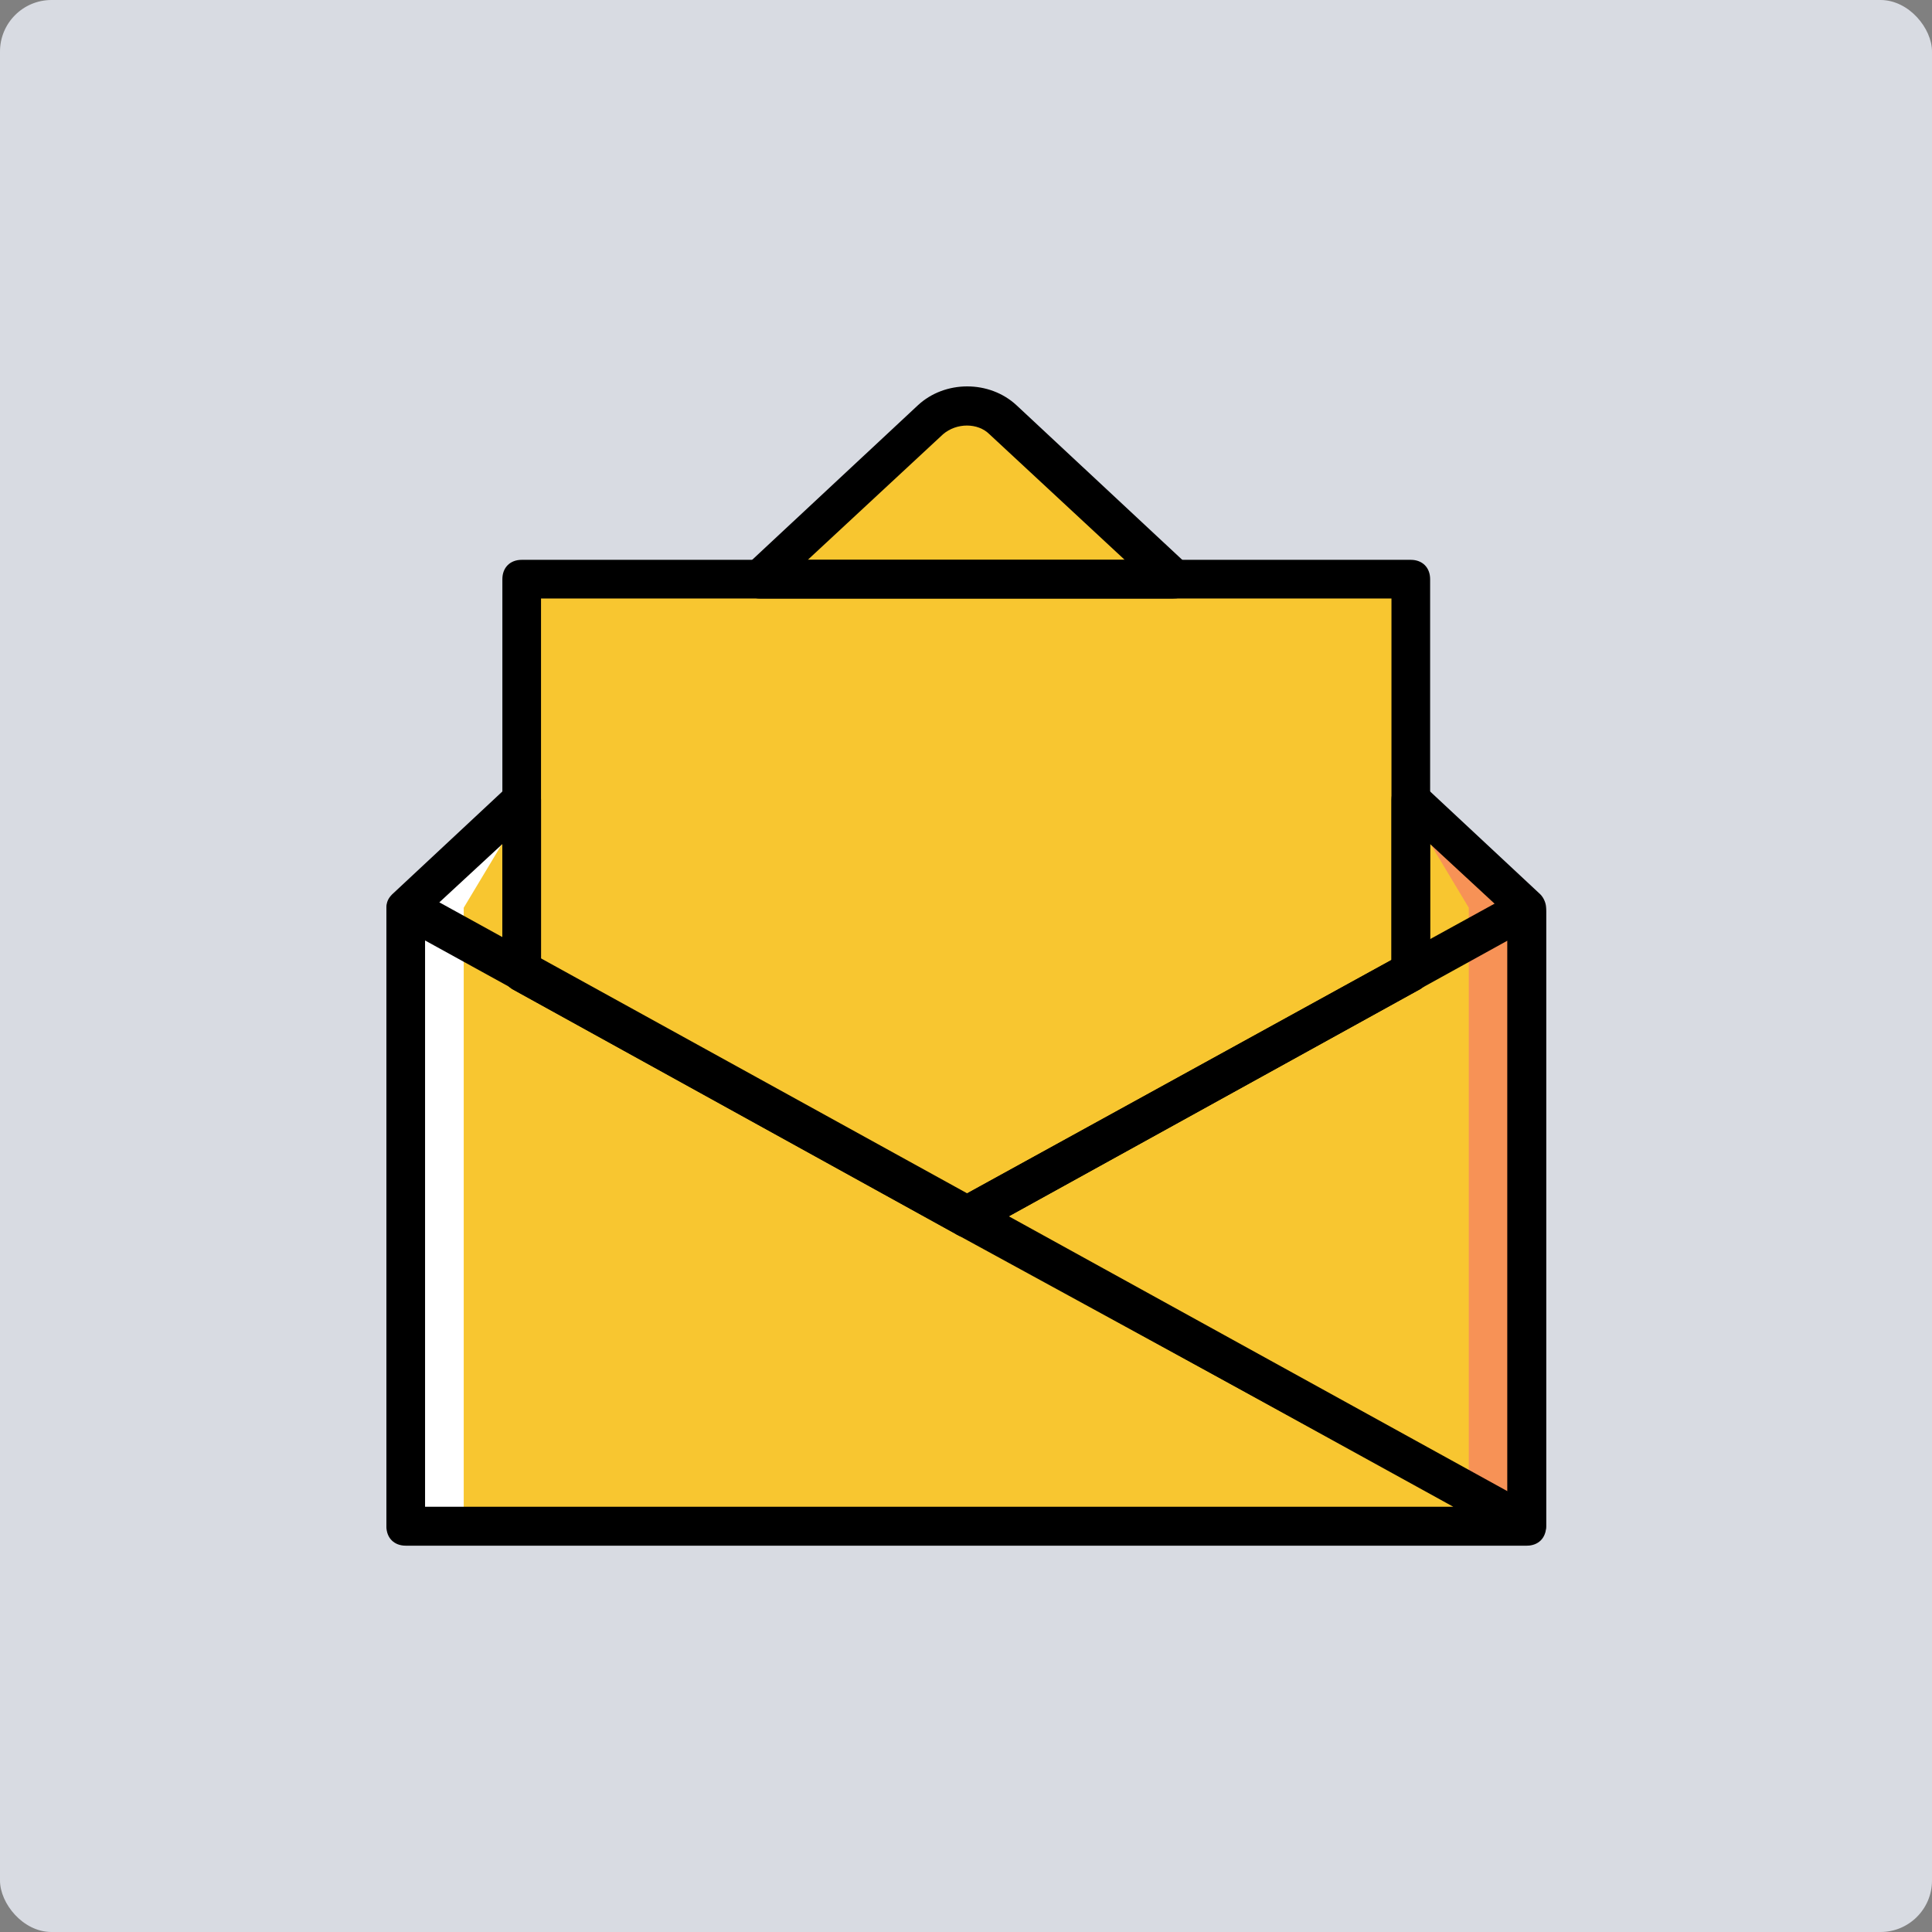 <svg width="150" height="150" viewBox="0 0 150 150" fill="none" xmlns="http://www.w3.org/2000/svg">
<rect x="0" y="0" width="150" height="150" fill="#808080" stroke="none"/>
<rect width="150" height="150" rx="4" fill="#D8DBE2"/>
<path d="M75.019 94.486L109.534 75.428V44.965H40.504V75.428L75.019 94.486Z" fill="#F8C630"/>
<path d="M118.388 70.488L75.019 94.499L117.938 118.209C117.938 118.359 117.938 118.359 117.788 118.509H118.238C118.388 118.509 118.388 118.359 118.388 118.359V70.488C118.538 70.638 118.538 70.488 118.388 70.488Z" fill="#F8C630"/>
<path d="M109.534 62.074V75.43L75.019 94.488L40.504 75.43V62.074L31.5 70.478V118.499H118.538V70.478L109.534 62.074Z" fill="#F8C630"/>
<path d="M91.076 44.975L77.72 32.52C76.219 31.019 73.668 31.019 72.168 32.52L58.962 44.975H91.076Z" fill="#F8C630"/>
<path d="M109.534 62.074V62.975L114.036 70.478V118.499H118.538V70.478L109.534 62.074Z" fill="#F79256"/>
<path d="M40.505 62.074V62.975L36.003 70.478V118.499H31.501V70.478L40.505 62.074Z" fill="white"/>
<path d="M117.788 119.987H31.651C30.75 119.987 30 119.237 30 118.336V70.616C30 69.715 30.75 68.965 31.651 68.965C31.951 68.965 32.101 68.965 32.401 69.115L118.688 116.686C119.288 116.986 119.589 117.736 119.439 118.336L119.289 118.637C119.138 119.537 118.538 119.987 117.788 119.987ZM33.001 116.986H112.836L33.001 73.017V116.986Z" fill="black"/>
<path d="M118.388 120.001H117.938C117.488 120.001 117.038 119.851 116.738 119.4C116.588 119.25 116.588 119.1 116.588 118.95L74.269 95.84C73.819 95.54 73.519 95.09 73.519 94.49C73.519 93.89 73.819 93.439 74.269 93.139L117.638 69.279C117.788 69.129 118.088 69.129 118.388 69.129C119.289 69.129 120.039 69.879 120.039 70.78V118.5C120.039 119.25 119.289 120.001 118.388 120.001ZM78.171 94.49L117.038 115.949V73.031L78.171 94.49Z" fill="black"/>
<path d="M75.019 95.987C74.719 95.987 74.569 95.987 74.269 95.837L39.754 76.779C39.304 76.479 39.004 76.029 39.004 75.428V44.965C39.004 44.065 39.604 43.465 40.504 43.465H109.534C110.434 43.465 111.035 44.065 111.035 44.965V75.429C111.035 76.029 110.734 76.479 110.284 76.779L75.77 95.837C75.469 95.837 75.319 95.987 75.019 95.987ZM42.005 74.528L75.019 92.686L108.033 74.528V46.466H42.005V74.528Z" fill="black"/>
<path d="M118.538 120.006H31.501C30.6 120.006 30 119.406 30 118.505V70.484C30 70.034 30.15 69.734 30.45 69.434L39.454 61.03C39.904 60.58 40.505 60.58 41.105 60.73C41.705 61.03 42.005 61.481 42.005 62.081V74.536L75.019 92.694L108.034 74.536V62.081C108.034 61.481 108.334 60.88 108.934 60.73C109.534 60.43 110.135 60.58 110.585 61.031L119.589 69.434C119.889 69.734 120.039 70.185 120.039 70.485V118.505C120.039 119.406 119.439 120.006 118.538 120.006ZM33.001 117.005H117.038V71.085L111.035 65.532V75.437C111.035 76.037 110.735 76.487 110.285 76.787L75.77 95.846C75.32 96.146 74.719 96.146 74.269 95.846L39.754 76.787C39.304 76.487 39.004 76.037 39.004 75.437V65.532L33.001 71.085V117.005Z" fill="black"/>
<path d="M91.076 46.47H58.962C58.362 46.47 57.761 46.02 57.611 45.569C57.461 45.119 57.461 44.369 57.911 43.919L71.267 31.463C73.368 29.512 76.82 29.512 78.921 31.463L92.276 43.919C92.727 44.369 92.876 44.969 92.576 45.569C92.276 46.17 91.826 46.47 91.076 46.47ZM62.714 43.468H87.324L76.82 33.714C75.919 32.814 74.268 32.814 73.218 33.714L62.714 43.468Z" fill="black"/>
</svg>
